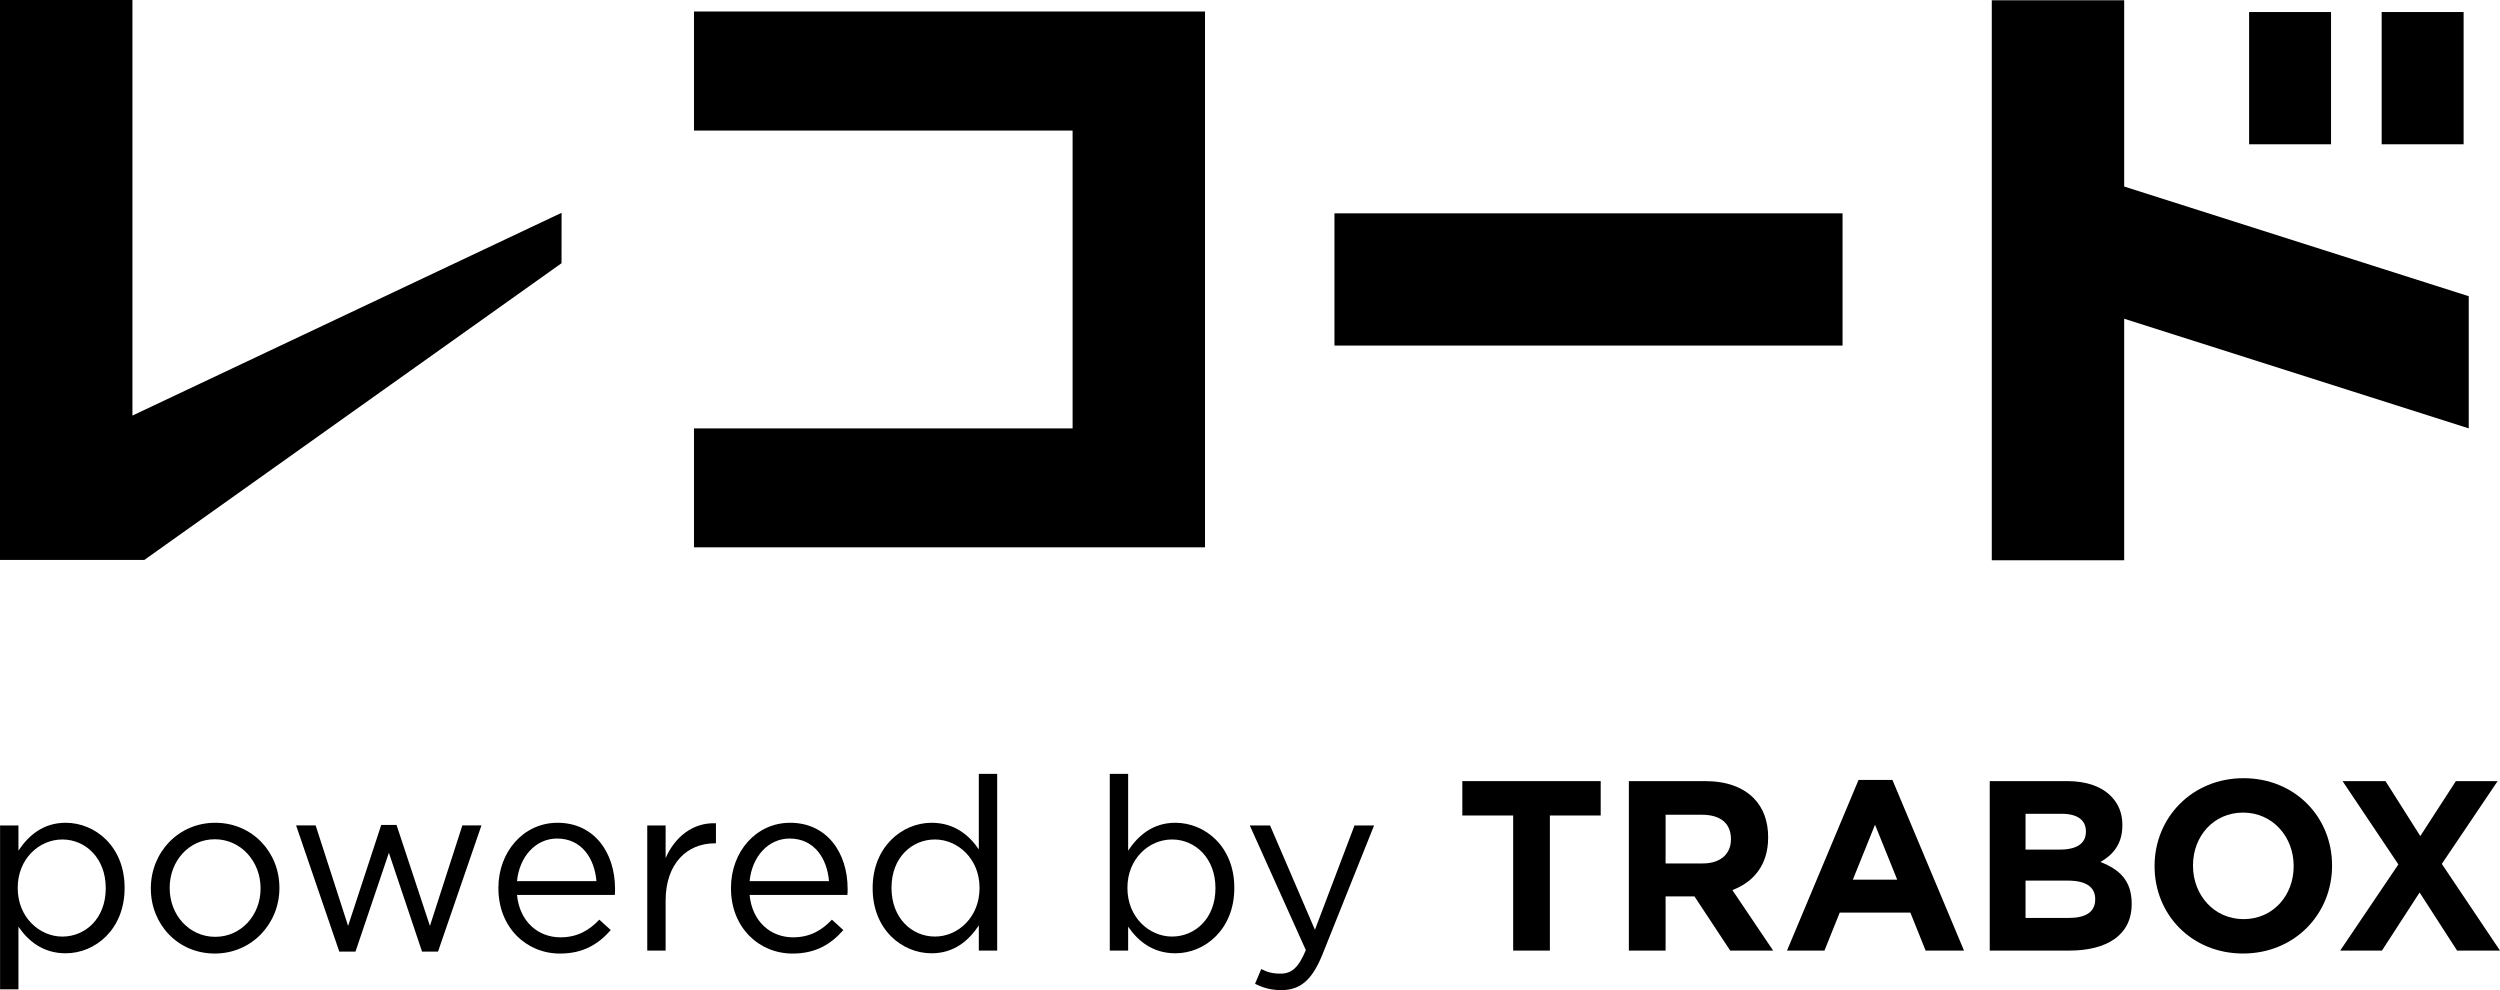 <svg width="101" height="40" viewBox="0 0 101 40" fill="none" xmlns="http://www.w3.org/2000/svg">
<g clip-path="url(#clip0_16989_3252)">
<path d="M2.653 33.24C1.738 33.24 1.149 33.759 0.745 34.365V33.348H0.003V39.97H0.745V37.437C1.13 38.005 1.728 38.513 2.653 38.513C3.858 38.513 5.034 37.535 5.034 35.882V35.862C5.034 34.199 3.848 33.24 2.653 33.24ZM4.272 35.891C4.272 37.114 3.442 37.838 2.518 37.838C1.593 37.838 0.716 37.055 0.716 35.882V35.862C0.716 34.708 1.573 33.915 2.518 33.915C3.462 33.915 4.272 34.678 4.272 35.872V35.891Z" fill="black"/>
<path d="M8.696 33.24C7.192 33.24 6.094 34.453 6.094 35.882V35.902C6.094 37.33 7.173 38.523 8.676 38.523C10.18 38.523 11.288 37.31 11.288 35.882V35.862C11.288 34.434 10.199 33.24 8.696 33.24ZM10.527 35.902C10.527 36.968 9.746 37.848 8.696 37.848C7.645 37.848 6.855 36.968 6.855 35.882V35.862C6.855 34.796 7.626 33.906 8.676 33.906C9.727 33.906 10.527 34.796 10.527 35.882V35.902Z" fill="black"/>
<path d="M17.369 37.407L16.02 33.328H15.402L14.063 37.407L12.752 33.347H11.962L13.707 38.444H14.362L15.711 34.453L17.05 38.444H17.696L19.45 33.347H18.679L17.369 37.407Z" fill="black"/>
<path d="M22.525 33.24C21.147 33.24 20.135 34.414 20.135 35.872V35.891L20.136 35.893C20.136 37.458 21.254 38.524 22.622 38.524C23.567 38.524 24.174 38.142 24.675 37.575L24.212 37.154C23.807 37.584 23.326 37.868 22.642 37.868C21.755 37.868 20.994 37.251 20.887 36.156H24.838C24.848 36.068 24.848 36.009 24.848 35.911C24.848 34.434 23.999 33.24 22.525 33.24ZM20.887 35.598C20.983 34.61 21.638 33.877 22.506 33.877C23.499 33.877 24.019 34.679 24.096 35.598H20.887Z" fill="black"/>
<path d="M26.891 34.668V33.348H26.149V38.405H26.891V36.39C26.891 34.864 27.778 34.071 28.866 34.071H28.924V33.26C27.98 33.221 27.257 33.827 26.891 34.668Z" fill="black"/>
<path d="M31.921 33.24C30.543 33.24 29.531 34.414 29.531 35.872V35.891L29.532 35.893C29.532 37.458 30.65 38.524 32.019 38.524C32.963 38.524 33.57 38.142 34.071 37.575L33.609 37.154C33.204 37.584 32.722 37.868 32.038 37.868C31.151 37.868 30.39 37.251 30.284 36.156H34.235C34.244 36.068 34.244 36.009 34.244 35.911C34.244 34.434 33.396 33.24 31.921 33.24ZM30.284 35.598C30.38 34.61 31.035 33.877 31.902 33.877C32.895 33.877 33.415 34.679 33.492 35.598H30.284Z" fill="black"/>
<path d="M39.544 34.316C39.159 33.748 38.562 33.24 37.636 33.24C36.441 33.24 35.255 34.218 35.255 35.871V35.891C35.255 37.555 36.441 38.513 37.636 38.513C38.551 38.513 39.14 37.995 39.544 37.388V38.405H40.286V31.264H39.544V34.316ZM39.573 35.881C39.573 37.045 38.715 37.837 37.771 37.837C36.826 37.837 36.017 37.075 36.017 35.881V35.861C36.017 34.639 36.846 33.915 37.771 33.915C38.696 33.915 39.573 34.697 39.573 35.861V35.881Z" fill="black"/>
<path d="M47.485 33.24C46.57 33.24 45.982 33.758 45.577 34.365V31.264H44.835V38.405H45.577V37.437C45.963 38.004 46.56 38.513 47.485 38.513C48.691 38.513 49.866 37.534 49.866 35.881V35.861C49.866 34.198 48.681 33.24 47.485 33.24ZM49.104 35.891C49.104 37.113 48.275 37.837 47.35 37.837C46.425 37.837 45.548 37.055 45.548 35.881V35.861C45.548 34.707 46.405 33.915 47.35 33.915C48.294 33.915 49.104 34.678 49.104 35.871V35.891Z" fill="black"/>
<path d="M54.722 33.348L53.123 37.564L51.31 33.348H50.491L52.756 38.385C52.457 39.1 52.178 39.335 51.735 39.335C51.417 39.335 51.195 39.276 50.954 39.149L50.704 39.746C51.041 39.912 51.349 40 51.764 40C52.516 40 52.997 39.618 53.422 38.572L55.513 33.348H54.722Z" fill="black"/>
<path d="M59.078 32.946H61.131H61.132V38.404H62.615V32.946H64.668V31.557H59.078V32.946Z" fill="black"/>
<path d="M71.433 33.837V33.817C71.433 33.171 71.231 32.633 70.855 32.252C70.412 31.801 69.747 31.557 68.889 31.557H65.805H65.806V38.405H67.29V36.214H68.456L69.901 38.405H71.636L69.988 35.959C70.846 35.636 71.433 34.942 71.433 33.837ZM69.93 33.915C69.93 34.492 69.515 34.883 68.793 34.883H67.29V32.916H68.764C69.487 32.916 69.93 33.249 69.93 33.895V33.915Z" fill="black"/>
<path d="M75.086 31.508L72.195 38.404H73.708L74.325 36.868H77.178L77.795 38.404H79.346L76.454 31.508H75.086ZM76.647 35.538H74.855L75.751 33.318L76.647 35.538Z" fill="black"/>
<path d="M84.857 34.824C85.339 34.55 85.744 34.12 85.744 33.347V33.327C85.744 32.857 85.59 32.476 85.281 32.163C84.896 31.772 84.289 31.557 83.518 31.557H80.385V38.404H83.595C85.117 38.404 86.12 37.779 86.12 36.526V36.507C86.12 35.587 85.638 35.127 84.857 34.824ZM81.832 32.877H83.297C83.924 32.877 84.27 33.131 84.27 33.581V33.601C84.27 34.109 83.856 34.325 83.201 34.325H81.832V32.877H81.832ZM84.646 36.341C84.646 36.849 84.251 37.084 83.595 37.084H81.832V35.577H83.548C84.309 35.578 84.646 35.861 84.646 36.321V36.341Z" fill="black"/>
<path d="M90.64 31.439C88.558 31.439 87.045 33.034 87.045 34.981V35C87.045 36.947 88.539 38.522 90.62 38.522C92.702 38.522 94.215 36.927 94.215 34.981V34.961C94.215 33.014 92.722 31.439 90.64 31.439ZM92.664 35C92.664 36.174 91.835 37.133 90.64 37.133C89.445 37.133 88.597 36.154 88.597 34.981V34.961C88.597 33.787 89.426 32.829 90.621 32.829C91.816 32.829 92.664 33.807 92.664 34.981V35Z" fill="black"/>
<path d="M98.649 34.902L100.904 31.557H100.903H99.217L97.78 33.777L96.374 31.557H94.639L96.894 34.922L94.543 38.404H96.23L97.752 36.056L99.266 38.404H101L98.649 34.902Z" fill="black"/>
<path d="M22.688 8.597L5.35 16.789V0H0V22.62H5.833L22.686 10.634L22.688 8.597Z" fill="black"/>
<path d="M74.439 8.619H53.912V13.961H74.439V8.619Z" fill="black"/>
<path d="M94.174 0.486H90.864V5.829H94.174V0.486Z" fill="black"/>
<path d="M99.53 0.486H96.219V5.829H99.53V0.486Z" fill="black"/>
<path d="M85.817 12.877L99.737 17.306V11.967L85.817 7.536V0.01H80.468V22.636H85.817V12.877Z" fill="black"/>
<path d="M48.683 0.465H28.037V5.275H43.333V17.308H28.037V22.112H48.683V0.465Z" fill="black"/>
</g>
<defs>
<clipPath id="clip0_16989_3252">
<rect width="101" height="40" fill="white"/>
</clipPath>
</defs>
</svg>

